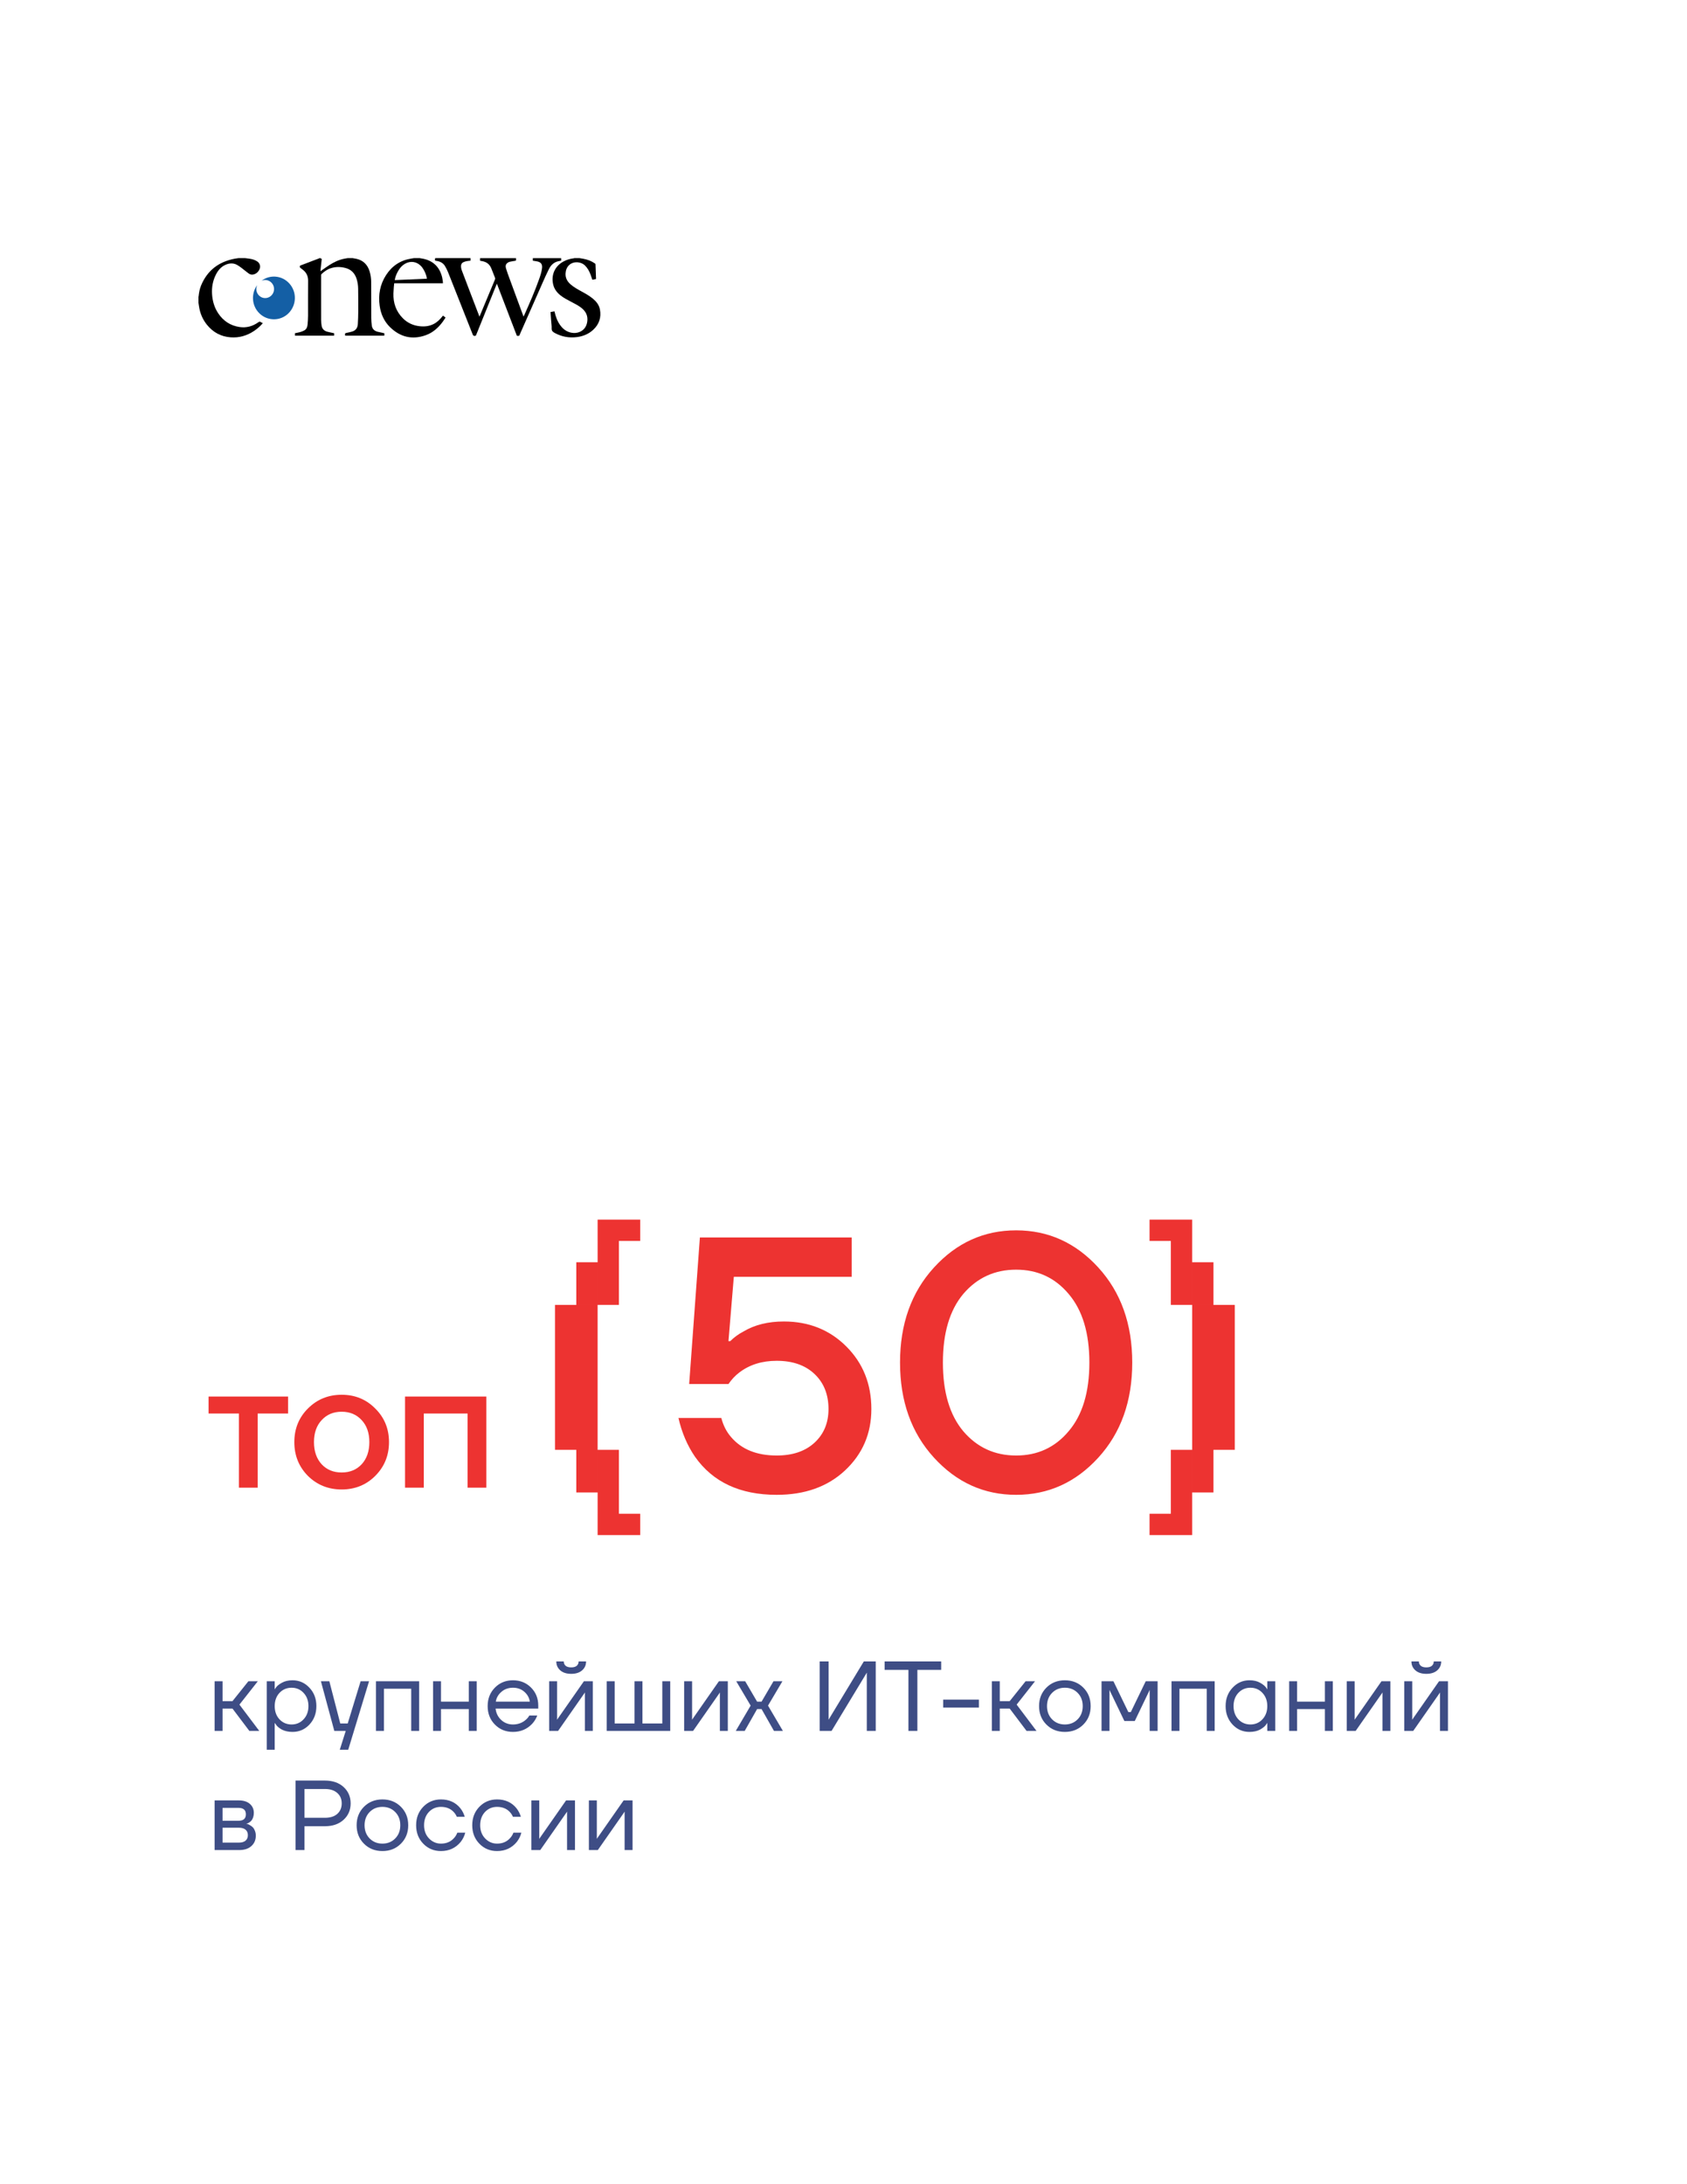 <?xml version="1.0" encoding="UTF-8"?> <svg xmlns="http://www.w3.org/2000/svg" width="340" height="440" viewBox="0 0 340 440" fill="none"><g clip-path="url(#clip0_46_2)"><path d="M71.077 52C71.339 52.047 71.605 52.083 71.865 52.144C73.226 52.463 74.08 53.332 74.493 54.676C74.714 55.394 74.805 56.134 74.808 56.882C74.817 59.285 74.809 61.687 74.822 64.089C74.825 64.576 74.872 65.064 74.927 65.549C75.01 66.27 75.454 66.67 76.119 66.835C76.558 66.943 77.002 67.029 77.46 67.128V67.621H69.573C69.564 67.602 69.557 67.593 69.556 67.582C69.507 67.118 69.519 67.116 69.974 67.03C70.32 66.965 70.665 66.886 71.001 66.783C71.712 66.563 72.07 66.033 72.116 65.304C72.171 64.448 72.197 63.588 72.201 62.729C72.21 61.209 72.201 59.688 72.182 58.167C72.174 57.489 72.077 56.82 71.869 56.172C71.508 55.047 70.786 54.293 69.655 53.991C68.659 53.725 67.654 53.71 66.663 54.032C65.937 54.267 65.33 54.71 64.778 55.235C64.734 55.278 64.713 55.368 64.713 55.436C64.709 56.269 64.71 57.102 64.71 57.935C64.711 60.111 64.707 62.288 64.716 64.465C64.718 64.823 64.763 65.182 64.807 65.538C64.897 66.257 65.331 66.664 65.995 66.832C66.438 66.945 66.888 67.029 67.348 67.129V67.62H59.447V67.121C59.803 67.047 60.158 66.997 60.499 66.897C60.794 66.811 61.09 66.699 61.357 66.546C61.792 66.299 61.944 65.851 61.99 65.38C62.047 64.794 62.085 64.202 62.087 63.613C62.098 61.264 62.074 58.916 62.099 56.567C62.109 55.625 61.758 54.907 61.04 54.348C60.864 54.211 60.693 54.068 60.513 53.936C60.379 53.838 60.439 53.701 60.438 53.582C60.438 53.543 60.526 53.489 60.582 53.467C61.808 52.999 63.036 52.535 64.263 52.069C64.31 52.051 64.354 52.023 64.399 52C64.441 52 64.483 52 64.525 52C64.596 52.033 64.663 52.075 64.737 52.095C64.83 52.12 64.844 52.171 64.834 52.26C64.761 52.899 64.692 53.538 64.623 54.178C64.607 54.323 64.597 54.468 64.581 54.647C64.673 54.58 64.732 54.535 64.791 54.494C65.318 54.128 65.835 53.749 66.374 53.402C67.309 52.799 68.303 52.33 69.398 52.113C69.619 52.07 69.842 52.038 70.064 52C70.401 52 70.739 52 71.077 52Z" fill="black"></path><path d="M84.589 52C84.826 52.041 85.065 52.075 85.3 52.124C87.328 52.551 88.593 53.797 89.104 55.834C89.188 56.166 89.215 56.511 89.265 56.85C89.274 56.917 89.266 56.987 89.266 57.066H79.449C79.421 57.335 79.389 57.595 79.369 57.856C79.338 58.268 79.305 58.681 79.293 59.094C79.233 61.036 79.822 62.734 81.188 64.109C82.118 65.044 83.252 65.569 84.555 65.715C85.529 65.824 86.469 65.736 87.359 65.29C88.088 64.924 88.664 64.372 89.162 63.727C89.197 63.681 89.232 63.635 89.275 63.579C89.448 63.708 89.612 63.831 89.8 63.972C89.623 64.237 89.459 64.503 89.275 64.755C88.365 66.008 87.243 67.017 85.788 67.532C83.083 68.491 80.664 67.913 78.606 65.903C77.415 64.74 76.754 63.266 76.52 61.61C76.206 59.392 76.591 57.307 77.806 55.421C79.001 53.564 80.685 52.445 82.847 52.094C83.037 52.063 83.228 52.031 83.419 52C83.809 52 84.2 52 84.59 52H84.589ZM86.039 56.147C85.981 55.42 85.422 54.208 84.893 53.638C84.011 52.688 82.756 52.489 81.635 53.128C81.099 53.434 80.684 53.873 80.359 54.398C79.975 55.018 79.677 55.676 79.559 56.423C81.727 56.33 83.883 56.239 86.039 56.147Z" fill="black"></path><path d="M116.805 52C117.069 52.044 117.333 52.081 117.595 52.133C118.421 52.294 119.197 52.581 119.895 53.066C119.952 53.105 120.016 53.184 120.019 53.248C120.06 54.208 120.092 55.17 120.126 56.131C120.126 56.152 120.123 56.173 120.12 56.212C119.877 56.261 119.632 56.309 119.383 56.359C119.258 56 119.146 55.649 119.017 55.306C118.764 54.633 118.429 54.011 117.915 53.503C117.058 52.655 115.571 52.599 114.712 53.391C114.232 53.833 114.031 54.41 113.987 55.054C113.921 56.01 114.347 56.73 115.034 57.321C115.707 57.9 116.484 58.312 117.253 58.736C118.041 59.171 118.828 59.608 119.523 60.192C120.206 60.766 120.745 61.448 120.913 62.358C121.206 63.945 120.755 65.301 119.598 66.397C118.673 67.274 117.551 67.735 116.309 67.9C114.722 68.112 113.219 67.842 111.801 67.072C111.428 66.87 111.16 66.659 111.18 66.158C111.2 65.657 111.119 65.152 111.083 64.649C111.04 64.06 110.998 63.472 110.954 62.856C111.215 62.811 111.476 62.766 111.745 62.719C111.821 63.007 111.883 63.276 111.963 63.541C112.257 64.508 112.701 65.39 113.416 66.109C114.326 67.023 115.757 67.338 116.85 66.857C117.734 66.469 118.214 65.751 118.355 64.799C118.528 63.625 118.069 62.718 117.166 62.013C116.564 61.543 115.889 61.202 115.219 60.852C114.45 60.452 113.674 60.064 112.986 59.521C112.253 58.943 111.704 58.236 111.485 57.299C111.049 55.425 111.8 53.688 113.445 52.742C114.13 52.348 114.865 52.127 115.641 52.032C115.682 52.028 115.721 52.011 115.76 52C116.108 52 116.456 52 116.805 52L116.805 52Z" fill="black"></path><path d="M49.399 52C49.659 52.033 49.919 52.064 50.179 52.099C50.768 52.179 51.337 52.323 51.841 52.663C52.401 53.04 52.581 53.705 52.27 54.312C51.998 54.844 51.584 55.2 50.986 55.304C50.652 55.361 50.349 55.26 50.09 55.071C49.623 54.731 49.184 54.353 48.723 54.005C48.423 53.779 48.119 53.551 47.792 53.371C46.993 52.931 46.172 53.006 45.375 53.377C44.525 53.772 43.95 54.465 43.526 55.293C42.888 56.538 42.648 57.865 42.739 59.264C42.83 60.663 43.207 61.967 43.987 63.128C45.021 64.667 46.439 65.602 48.264 65.876C49.676 66.088 50.947 65.727 52.099 64.897C52.262 64.78 52.382 64.764 52.543 64.877C52.672 64.966 52.82 65.026 52.968 65.105C52.428 65.727 51.826 66.26 51.149 66.705C49.727 67.64 48.169 68.076 46.482 67.953C44.514 67.81 42.904 66.934 41.665 65.37C40.798 64.276 40.289 63.02 40.094 61.63C40.065 61.419 40.031 61.209 40 60.998C40 60.6 40 60.202 40 59.804C40.01 59.758 40.026 59.712 40.031 59.665C40.105 58.915 40.248 58.178 40.537 57.484C41.796 54.46 44.085 52.759 47.201 52.133C47.488 52.075 47.78 52.044 48.07 52C48.513 52 48.956 52 49.399 52Z" fill="black"></path><path d="M94.835 52.001V52.516C94.579 52.544 94.327 52.557 94.081 52.604C93.861 52.647 93.639 52.709 93.433 52.797C93.096 52.94 92.921 53.212 92.912 53.589C92.904 53.945 92.998 54.28 93.123 54.606C93.741 56.236 94.363 57.864 94.986 59.493C95.513 60.871 96.042 62.249 96.57 63.627C96.588 63.671 96.606 63.716 96.633 63.782C96.679 63.676 96.718 63.59 96.754 63.502C97.75 61.114 98.744 58.726 99.743 56.339C99.805 56.19 99.809 56.056 99.749 55.907C99.504 55.298 99.264 54.685 99.02 54.075C98.677 53.217 98.039 52.747 97.153 52.604C97.023 52.583 96.894 52.554 96.754 52.527V52.009H104C104 52.163 104.009 52.312 103.994 52.459C103.991 52.49 103.905 52.525 103.853 52.535C103.471 52.604 103.084 52.651 102.706 52.74C102.539 52.78 102.373 52.88 102.236 52.99C101.877 53.277 101.861 53.678 101.982 54.076C102.167 54.679 102.38 55.273 102.598 55.865C103.547 58.45 104.502 61.033 105.454 63.617C105.471 63.662 105.491 63.706 105.52 63.776C105.572 63.67 105.617 63.585 105.656 63.497C106.721 61.105 107.781 58.71 108.654 56.236C108.911 55.51 109.152 54.776 109.246 54.005C109.337 53.26 109.037 52.827 108.314 52.67C108.011 52.605 107.702 52.57 107.386 52.52V52.008H113.095V52.507C112.869 52.554 112.642 52.593 112.419 52.651C111.577 52.869 111.011 53.443 110.632 54.199C110.183 55.096 109.773 56.014 109.366 56.933C107.813 60.442 106.268 63.956 104.719 67.468C104.691 67.533 104.652 67.635 104.605 67.644C104.472 67.669 104.332 67.662 104.196 67.649C104.167 67.646 104.14 67.565 104.122 67.517C103.538 66 102.956 64.483 102.374 62.965C101.654 61.088 100.935 59.211 100.215 57.335C100.194 57.281 100.171 57.229 100.138 57.152C99.98 57.539 99.829 57.904 99.681 58.27C98.437 61.348 97.192 64.426 95.953 67.507C95.901 67.637 95.832 67.651 95.71 67.664C95.45 67.692 95.346 67.577 95.252 67.337C93.613 63.174 91.966 59.013 90.31 54.856C90.137 54.421 89.921 53.999 89.682 53.597C89.316 52.985 88.737 52.686 88.057 52.57C88 52.561 87.942 52.554 87.886 52.541C87.813 52.524 87.684 52.51 87.68 52.481C87.661 52.334 87.672 52.183 87.682 52.033C87.683 52.019 87.753 52.001 87.791 52C88.635 51.999 89.479 52.001 90.323 52.001C91.768 52.001 93.213 52.001 94.658 52.001C94.714 52.001 94.771 52.001 94.834 52.001L94.835 52.001Z" fill="black"></path><path d="M52.714 56.558C54.354 55.293 56.819 55.432 58.328 57.123C59.87 58.85 59.78 61.485 58.14 63.115C56.534 64.711 53.937 64.728 52.291 63.134C50.657 61.552 50.619 59.064 51.831 57.442C51.636 57.911 51.6 58.356 51.75 58.805C51.9 59.258 52.189 59.597 52.596 59.829C53.303 60.23 54.213 60.071 54.763 59.454C55.333 58.815 55.392 57.887 54.908 57.182C54.458 56.528 53.573 56.179 52.714 56.558Z" fill="#145FA5"></path></g><path d="M136.736 285.649H145.376C145.76 287.137 146.408 288.409 147.32 289.465C149.432 291.961 152.504 293.209 156.536 293.209C159.752 293.209 162.296 292.345 164.168 290.617C166.04 288.889 166.976 286.633 166.976 283.849C166.976 280.921 166.04 278.569 164.168 276.793C162.296 275.017 159.752 274.129 156.536 274.129C153.56 274.129 151.04 274.921 148.976 276.505C148.16 277.129 147.44 277.897 146.816 278.809H138.896L141.056 249.289H171.656V257.209H147.896L146.816 270.169H147.176C147.944 269.401 148.832 268.753 149.84 268.225C152.096 266.881 154.808 266.209 157.976 266.209C163.016 266.209 167.216 267.889 170.576 271.249C173.936 274.609 175.616 278.809 175.616 283.849C175.616 288.793 173.84 292.921 170.288 296.233C166.784 299.497 162.2 301.129 156.536 301.129C149.144 301.129 143.648 298.561 140.048 293.425C138.512 291.169 137.408 288.577 136.736 285.649ZM188.233 293.641C183.673 288.649 181.393 282.265 181.393 274.489C181.393 266.713 183.673 260.329 188.233 255.337C192.793 250.345 198.313 247.849 204.793 247.849C211.273 247.849 216.793 250.345 221.353 255.337C225.913 260.329 228.193 266.713 228.193 274.489C228.193 282.265 225.913 288.649 221.353 293.641C216.793 298.633 211.273 301.129 204.793 301.129C198.313 301.129 192.793 298.633 188.233 293.641ZM194.137 260.665C191.401 263.929 190.033 268.537 190.033 274.489C190.033 280.441 191.401 285.049 194.137 288.313C196.921 291.577 200.473 293.209 204.793 293.209C209.113 293.209 212.641 291.577 215.377 288.313C218.161 285.049 219.553 280.441 219.553 274.489C219.553 268.537 218.161 263.929 215.377 260.665C212.641 257.401 209.113 255.769 204.793 255.769C200.473 255.769 196.921 257.401 194.137 260.665Z" fill="#ED3331"></path><path d="M42.036 284.749L42.036 281.329H58.056V284.749H51.936L51.936 299.689H48.156L48.156 284.749H42.036ZM62.055 297.313C60.231 295.465 59.319 293.197 59.319 290.509C59.319 287.821 60.231 285.565 62.055 283.741C63.903 281.893 66.171 280.969 68.859 280.969C71.547 280.969 73.803 281.893 75.627 283.741C77.475 285.565 78.399 287.821 78.399 290.509C78.399 293.197 77.475 295.465 75.627 297.313C73.803 299.137 71.547 300.049 68.859 300.049C66.171 300.049 63.903 299.137 62.055 297.313ZM64.827 286.081C63.795 287.185 63.279 288.661 63.279 290.509C63.279 292.357 63.795 293.845 64.827 294.973C65.859 296.077 67.203 296.629 68.859 296.629C70.515 296.629 71.859 296.077 72.891 294.973C73.923 293.845 74.439 292.357 74.439 290.509C74.439 288.661 73.923 287.185 72.891 286.081C71.859 284.953 70.515 284.389 68.859 284.389C67.203 284.389 65.859 284.953 64.827 286.081ZM81.634 299.689V281.329H98.014V299.689H94.234V284.749H85.414V299.689H81.634Z" fill="#ED3331"></path><path d="M235.974 249.983H231.682L231.682 245.689H240.269L240.269 249.983H240.267L240.267 262.864H235.974L235.974 249.983ZM240.269 254.277H244.562L244.562 262.864H240.269V254.277ZM240.269 262.865L248.856 262.865L248.856 292.062H244.562L244.562 300.65L240.269 300.65V262.865ZM231.682 304.943H235.974L235.974 292.062H240.267V304.943L240.269 304.943L240.269 309.237L231.682 309.237L231.682 304.943Z" fill="#ED3331"></path><path d="M124.739 249.983H129.031V245.689H120.444V249.983H120.446V262.864H124.739V249.983ZM120.444 254.277H116.15V262.864H120.444V254.277ZM120.444 262.865H111.856L111.856 292.062H116.15V300.65H120.444L120.444 262.865ZM129.031 304.943H124.739V292.062H120.446V304.943L120.444 304.943V309.237H129.031V304.943Z" fill="#ED3331"></path><path d="M43.256 348.689V338.689H44.856V342.689H46.856L50.056 338.689H51.956L48.256 343.389L52.256 348.689H50.256L46.856 344.189H44.856V348.689H43.256ZM53.764 352.489V338.689H55.364V340.289H55.384L55.584 339.989C55.811 339.643 56.218 339.309 56.804 338.989C57.391 338.656 58.111 338.489 58.964 338.489C60.298 338.489 61.431 338.989 62.364 339.989C63.298 340.976 63.764 342.209 63.764 343.689C63.764 345.169 63.298 346.409 62.364 347.409C61.431 348.396 60.298 348.889 58.964 348.889C58.111 348.889 57.384 348.729 56.784 348.409C56.198 348.076 55.798 347.729 55.584 347.369L55.384 347.089H55.364V352.489H53.764ZM56.324 341.029C55.684 341.723 55.364 342.609 55.364 343.689C55.364 344.769 55.684 345.656 56.324 346.349C56.978 347.043 57.791 347.389 58.764 347.389C59.738 347.389 60.544 347.043 61.184 346.349C61.838 345.656 62.164 344.769 62.164 343.689C62.164 342.609 61.838 341.723 61.184 341.029C60.544 340.336 59.738 339.989 58.764 339.989C57.791 339.989 56.978 340.336 56.324 341.029ZM64.678 338.689H66.378L68.578 347.189H70.078L72.678 338.689H74.378L70.178 352.489H68.478L69.678 348.689H67.378L64.678 338.689ZM75.776 348.689V338.689H84.476V348.689H82.876V340.189H77.376V348.689H75.776ZM87.28 348.689V338.689H88.88V342.789H94.48V338.689H96.08V348.689H94.48V344.289H88.88V348.689H87.28ZM99.741 347.409C98.768 346.423 98.281 345.183 98.281 343.689C98.281 342.196 98.768 340.956 99.741 339.969C100.715 338.983 101.928 338.489 103.381 338.489C104.835 338.489 106.048 338.976 107.021 339.949C107.995 340.923 108.481 342.136 108.481 343.589V344.189H99.881C99.988 345.123 100.368 345.889 101.021 346.489C101.675 347.089 102.461 347.389 103.381 347.389C104.368 347.389 105.215 347.089 105.921 346.489C106.241 346.223 106.495 345.923 106.681 345.589H108.281C108.041 346.216 107.701 346.769 107.261 347.249C106.221 348.343 104.928 348.889 103.381 348.889C101.928 348.889 100.715 348.396 99.741 347.409ZM99.921 342.789H106.781C106.661 342.003 106.295 341.343 105.681 340.809C105.068 340.263 104.301 339.989 103.381 339.989C102.461 339.989 101.688 340.263 101.061 340.809C100.435 341.343 100.055 342.003 99.921 342.789ZM110.678 348.689V338.689H112.278V346.189L112.258 346.389H112.298L117.678 338.689H119.478V348.689H117.878V341.189L117.898 340.989H117.858L112.478 348.689H110.678ZM112.118 334.689H113.618C113.618 335.049 113.745 335.343 113.998 335.569C114.252 335.783 114.625 335.889 115.118 335.889C115.612 335.889 115.985 335.783 116.238 335.569C116.492 335.343 116.618 335.049 116.618 334.689H118.118C118.118 335.423 117.852 336.023 117.318 336.489C116.785 336.956 116.052 337.189 115.118 337.189C114.185 337.189 113.452 336.956 112.918 336.489C112.385 336.023 112.118 335.423 112.118 334.689ZM122.28 348.689V338.689H123.88V347.189H127.88V338.689H129.48V347.189H133.48V338.689H135.08V348.689H122.28ZM137.885 348.689V338.689H139.485V346.189L139.465 346.389H139.505L144.885 338.689H146.685V348.689H145.085V341.189L145.105 340.989H145.065L139.685 348.689H137.885ZM148.287 348.689L151.287 343.589L148.387 338.689H150.187L152.587 342.789H153.487L155.887 338.689H157.687L154.787 343.589L157.787 348.689H155.987L153.487 344.289H152.587L150.087 348.689H148.287ZM165.195 348.689V334.689H166.995V346.189L166.975 346.389H167.015L174.095 334.689H176.495V348.689H174.695V337.189L174.715 336.989H174.675L167.595 348.689H165.195ZM178.287 336.389V334.689H189.687V336.389H184.887V348.689H183.087V336.389H178.287ZM190.088 343.989V342.389H197.288V343.989H190.088ZM199.897 348.689V338.689H201.497V342.689H203.497L206.697 338.689H208.597L204.897 343.389L208.897 348.689H206.897L203.497 344.189H201.497V348.689H199.897ZM210.894 347.409C209.908 346.423 209.414 345.183 209.414 343.689C209.414 342.196 209.908 340.956 210.894 339.969C211.881 338.983 213.121 338.489 214.614 338.489C216.108 338.489 217.348 338.983 218.334 339.969C219.321 340.956 219.814 342.196 219.814 343.689C219.814 345.183 219.321 346.423 218.334 347.409C217.348 348.396 216.108 348.889 214.614 348.889C213.121 348.889 211.881 348.396 210.894 347.409ZM212.034 341.029C211.354 341.723 211.014 342.609 211.014 343.689C211.014 344.769 211.354 345.656 212.034 346.349C212.714 347.043 213.574 347.389 214.614 347.389C215.654 347.389 216.514 347.043 217.194 346.349C217.874 345.656 218.214 344.769 218.214 343.689C218.214 342.609 217.874 341.723 217.194 341.029C216.514 340.336 215.654 339.989 214.614 339.989C213.574 339.989 212.714 340.336 212.034 341.029ZM222.006 348.689V338.689H224.406L227.406 344.889H227.906L230.906 338.689H233.306V348.689H231.706V340.689L231.726 340.489H231.686L228.706 346.689H226.606L223.626 340.489H223.586L223.606 340.689V348.689H222.006ZM236.108 348.689V338.689H244.808V348.689H243.208V340.189H237.708V348.689H236.108ZM248.412 347.409C247.479 346.409 247.012 345.169 247.012 343.689C247.012 342.209 247.479 340.976 248.412 339.989C249.345 338.989 250.479 338.489 251.812 338.489C252.652 338.489 253.359 338.649 253.932 338.969C254.519 339.289 254.945 339.636 255.212 340.009L255.392 340.309H255.412V338.689H257.012V348.689H255.412V347.089H255.392L255.212 347.369C254.972 347.729 254.559 348.076 253.972 348.409C253.385 348.729 252.665 348.889 251.812 348.889C250.479 348.889 249.345 348.396 248.412 347.409ZM249.572 341.029C248.932 341.723 248.612 342.609 248.612 343.689C248.612 344.769 248.932 345.656 249.572 346.349C250.225 347.043 251.039 347.389 252.012 347.389C252.985 347.389 253.792 347.043 254.432 346.349C255.085 345.656 255.412 344.769 255.412 343.689C255.412 342.609 255.085 341.723 254.432 341.029C253.792 340.336 252.985 339.989 252.012 339.989C251.039 339.989 250.225 340.336 249.572 341.029ZM259.819 348.689V338.689H261.419V342.789H267.019V338.689H268.619V348.689H267.019V344.289H261.419V348.689H259.819ZM271.421 348.689V338.689H273.021V346.189L273.001 346.389H273.041L278.421 338.689H280.221V348.689H278.621V341.189L278.641 340.989H278.601L273.221 348.689H271.421ZM283.022 348.689V338.689H284.622V346.189L284.602 346.389H284.642L290.022 338.689H291.822V348.689H290.222V341.189L290.242 340.989H290.202L284.822 348.689H283.022ZM284.462 334.689H285.962C285.962 335.049 286.089 335.343 286.342 335.569C286.595 335.783 286.969 335.889 287.462 335.889C287.955 335.889 288.329 335.783 288.582 335.569C288.835 335.343 288.962 335.049 288.962 334.689H290.462C290.462 335.423 290.195 336.023 289.662 336.489C289.129 336.956 288.395 337.189 287.462 337.189C286.529 337.189 285.795 336.956 285.262 336.489C284.729 336.023 284.462 335.423 284.462 334.689ZM43.256 372.689V362.689H48.156C49.09 362.689 49.823 362.923 50.356 363.389C50.89 363.856 51.156 364.456 51.156 365.189C51.156 365.523 51.11 365.829 51.016 366.109C50.923 366.376 50.81 366.589 50.676 366.749C50.543 366.896 50.396 367.023 50.236 367.129C50.09 367.223 49.963 367.289 49.856 367.329C49.763 367.356 49.696 367.369 49.656 367.369V367.389C49.696 367.389 49.776 367.409 49.896 367.449C50.016 367.476 50.17 367.549 50.356 367.669C50.556 367.776 50.743 367.909 50.916 368.069C51.09 368.229 51.236 368.463 51.356 368.769C51.49 369.076 51.556 369.416 51.556 369.789C51.556 370.656 51.256 371.356 50.656 371.889C50.07 372.423 49.243 372.689 48.176 372.689H43.256ZM44.856 366.789H48.056C49.056 366.789 49.556 366.356 49.556 365.489C49.556 364.623 49.056 364.189 48.056 364.189H44.856V366.789ZM44.856 371.189H48.156C48.743 371.189 49.19 371.056 49.496 370.789C49.803 370.523 49.956 370.156 49.956 369.689C49.956 369.223 49.803 368.856 49.496 368.589C49.19 368.323 48.743 368.189 48.156 368.189H44.856V371.189ZM59.57 372.689V358.689H65.47C67.043 358.689 68.303 359.123 69.25 359.989C70.196 360.856 70.67 361.956 70.67 363.289C70.67 364.623 70.196 365.723 69.25 366.589C68.303 367.456 67.043 367.889 65.47 367.889H61.37V372.689H59.57ZM61.37 366.189H65.47C66.55 366.189 67.383 365.929 67.97 365.409C68.57 364.876 68.87 364.169 68.87 363.289C68.87 362.409 68.57 361.709 67.97 361.189C67.383 360.656 66.55 360.389 65.47 360.389H61.37V366.189ZM73.355 371.409C72.368 370.423 71.875 369.183 71.875 367.689C71.875 366.196 72.368 364.956 73.355 363.969C74.342 362.983 75.582 362.489 77.075 362.489C78.569 362.489 79.808 362.983 80.795 363.969C81.782 364.956 82.275 366.196 82.275 367.689C82.275 369.183 81.782 370.423 80.795 371.409C79.808 372.396 78.569 372.889 77.075 372.889C75.582 372.889 74.342 372.396 73.355 371.409ZM74.495 365.029C73.815 365.723 73.475 366.609 73.475 367.689C73.475 368.769 73.815 369.656 74.495 370.349C75.175 371.043 76.035 371.389 77.075 371.389C78.115 371.389 78.975 371.043 79.655 370.349C80.335 369.656 80.675 368.769 80.675 367.689C80.675 366.609 80.335 365.723 79.655 365.029C78.975 364.336 78.115 363.989 77.075 363.989C76.035 363.989 75.175 364.336 74.495 365.029ZM85.307 371.409C84.347 370.423 83.867 369.183 83.867 367.689C83.867 366.196 84.347 364.956 85.307 363.969C86.267 362.983 87.454 362.489 88.867 362.489C90.507 362.489 91.807 363.076 92.767 364.249C93.181 364.769 93.481 365.349 93.667 365.989H92.067C91.921 365.629 91.701 365.296 91.407 364.989C90.767 364.323 89.921 363.989 88.867 363.989C87.894 363.989 87.081 364.336 86.427 365.029C85.787 365.723 85.467 366.609 85.467 367.689C85.467 368.769 85.801 369.656 86.467 370.349C87.134 371.043 87.934 371.389 88.867 371.389C89.961 371.389 90.834 371.023 91.487 370.289C91.781 369.983 92.007 369.616 92.167 369.189H93.767C93.594 369.869 93.287 370.489 92.847 371.049C91.834 372.276 90.507 372.889 88.867 372.889C87.454 372.889 86.267 372.396 85.307 371.409ZM96.616 371.409C95.656 370.423 95.176 369.183 95.176 367.689C95.176 366.196 95.656 364.956 96.616 363.969C97.576 362.983 98.763 362.489 100.176 362.489C101.816 362.489 103.116 363.076 104.076 364.249C104.489 364.769 104.789 365.349 104.976 365.989H103.376C103.229 365.629 103.009 365.296 102.716 364.989C102.076 364.323 101.229 363.989 100.176 363.989C99.203 363.989 98.389 364.336 97.736 365.029C97.096 365.723 96.776 366.609 96.776 367.689C96.776 368.769 97.109 369.656 97.776 370.349C98.443 371.043 99.243 371.389 100.176 371.389C101.269 371.389 102.143 371.023 102.796 370.289C103.089 369.983 103.316 369.616 103.476 369.189H105.076C104.903 369.869 104.596 370.489 104.156 371.049C103.143 372.276 101.816 372.889 100.176 372.889C98.763 372.889 97.576 372.396 96.616 371.409ZM107.085 372.689V362.689H108.685V370.189L108.665 370.389H108.705L114.085 362.689H115.885V372.689H114.285V365.189L114.305 364.989H114.265L108.885 372.689H107.085ZM118.686 372.689V362.689H120.286V370.189L120.266 370.389H120.306L125.686 362.689H127.486V372.689H125.886V365.189L125.906 364.989H125.866L120.486 372.689H118.686Z" fill="#3E4D85"></path><defs><clipPath id="clip0_46_2"><rect width="81" height="16" fill="white" transform="translate(40 52)"></rect></clipPath></defs></svg> 
